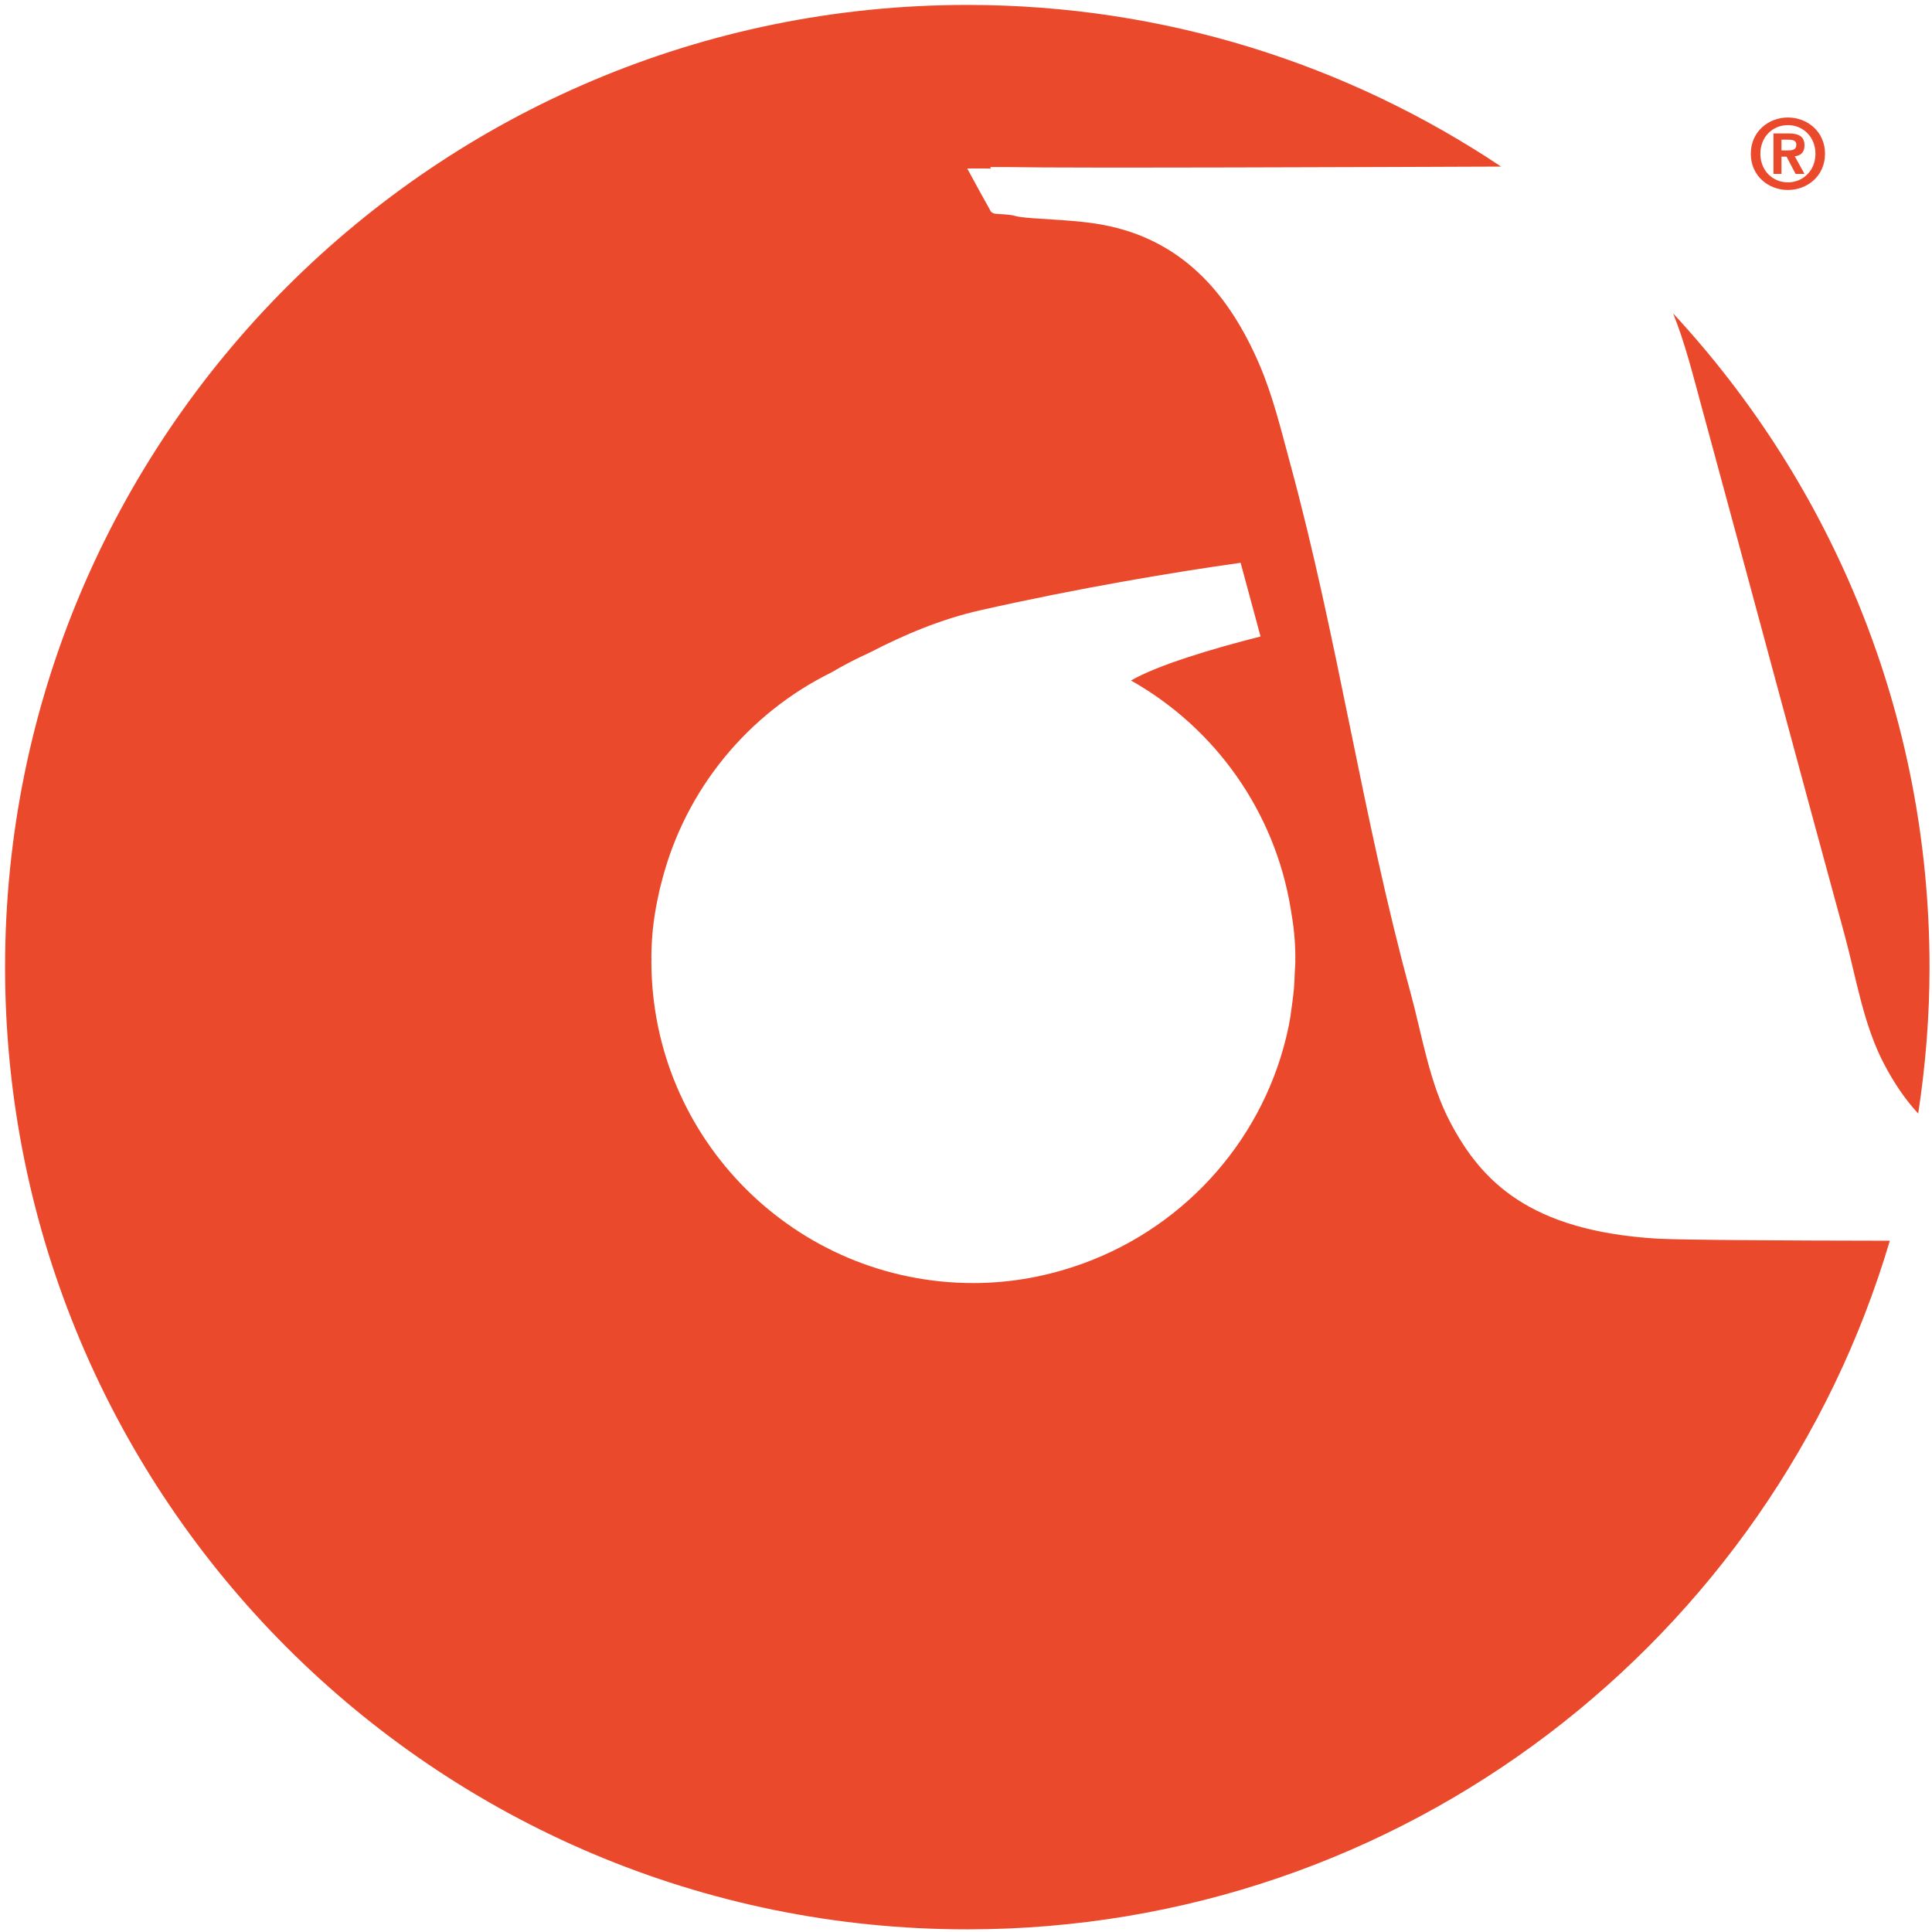 <svg xmlns="http://www.w3.org/2000/svg" xmlns:xlink="http://www.w3.org/1999/xlink" id="Layer_1" x="0px" y="0px" viewBox="0 0 512 512" style="enable-background:new 0 0 512 512;" xml:space="preserve">
<path style="fill:#EB492C;" d="M262.05,44.659c0.173,0.004,0.393,0.006,0.58,0.01c-0.073-0.133-0.139-0.252-0.212-0.386  c2.074,0,3.886-0.031,5.696,0.005c15.067,0.301,97.92-0.015,129.696-0.142C357.327,17.098,308.686,1.306,256.345,1.306  c-140.832,0-255,114.166-255,254.997c0,140.831,114.168,254.997,255,254.997c115.636,0,213.236-76.993,244.48-182.494  c-27.502-0.033-55.43-0.195-61.645-0.551c-33.999-2.051-46.629-15.367-54.744-30.634c-5.698-10.718-7.503-23.104-10.7-34.809  c-12.735-46.626-19.135-93.322-31.822-139.961c-2.425-8.917-4.595-18.029-8.247-26.46c-7.703-17.784-19.439-31.94-39.476-36.416  c-6.571-1.468-13.455-1.628-20.216-2.126c-7.388-0.543-2.652-0.774-10.05-1.183c-0.472-0.026-1.147-0.284-1.352-0.646  c-2.086-3.693-4.094-7.429-6.242-11.368C258.412,44.654,260.232,44.622,262.05,44.659z M259.803,161.724  c26.261-5.928,51.121-10.062,68.971-12.582c1.762,6.511,3.525,13.021,5.284,19.533c-13.01,3.301-27.326,7.611-34.334,11.668  c22.189,12.494,38.153,34.614,42.359,60.705c0.707,4.003,1.192,8.174,1.192,12.693c0,0.18-0.02,0.36-0.021,0.54  c0,0.141,0.021,0.277,0.021,0.418c0,1.096-0.122,2.159-0.163,3.244c-0.05,1.353-0.091,2.708-0.205,4.044  c-0.115,1.369-0.306,2.728-0.478,4.091c-0.239,1.79-0.466,3.583-0.814,5.337c-0.055,0.273-0.104,0.547-0.16,0.819  c-6.06,28.999-26.87,52.504-54.199,62.515c-9.152,3.353-18.993,5.275-29.306,5.275c-47.124,0-85.326-38.201-85.326-85.325  c0-0.176,0.025-0.346,0.026-0.521c0-0.148-0.026-0.289-0.026-0.437c0-5.127,0.56-10.094,1.531-14.91  c0.353-1.752,0.729-3.495,1.199-5.202c0.014-0.058,0.029-0.115,0.045-0.173c6.238-24.296,22.857-44.365,44.9-55.24  c3.351-1.961,6.765-3.747,10.218-5.295C239.858,168.087,249.545,164.039,259.803,161.724z M450.851,107.464  c-2.231-8.202-4.299-16.545-7.448-24.396c42.145,45.486,67.942,106.336,67.942,173.235c0,13.199-1.06,26.145-3.006,38.8  c-3.644-3.944-6.471-8.293-8.88-12.825c-5.699-10.721-7.505-23.11-10.703-34.818C476.018,200.823,463.541,154.115,450.851,107.464z   M463.982,40.742c0-5.823,4.633-9.601,9.834-9.601s9.834,3.778,9.834,9.601c0,5.849-4.633,9.601-9.834,9.601  S463.982,46.59,463.982,40.742z M473.816,33.159c-4.089,0-7.298,3.157-7.298,7.583s3.209,7.583,7.298,7.583  c4.037,0,7.298-3.157,7.298-7.583S477.854,33.159,473.816,33.159z M472.108,46.099h-2.122v-10.74h4.062  c2.691,0,4.167,0.854,4.167,3.183c0,1.967-1.19,2.743-2.588,2.873l2.588,4.684h-2.354l-2.407-4.581h-1.346V46.099z M472.108,39.862  h1.837c1.553,0,2.097-0.492,2.097-1.501s-0.647-1.346-2.2-1.346h-1.733V39.862z"></path>
<g>
</g>
<g>
</g>
<g>
</g>
<g>
</g>
<g>
</g>
<g>
</g>
</svg>